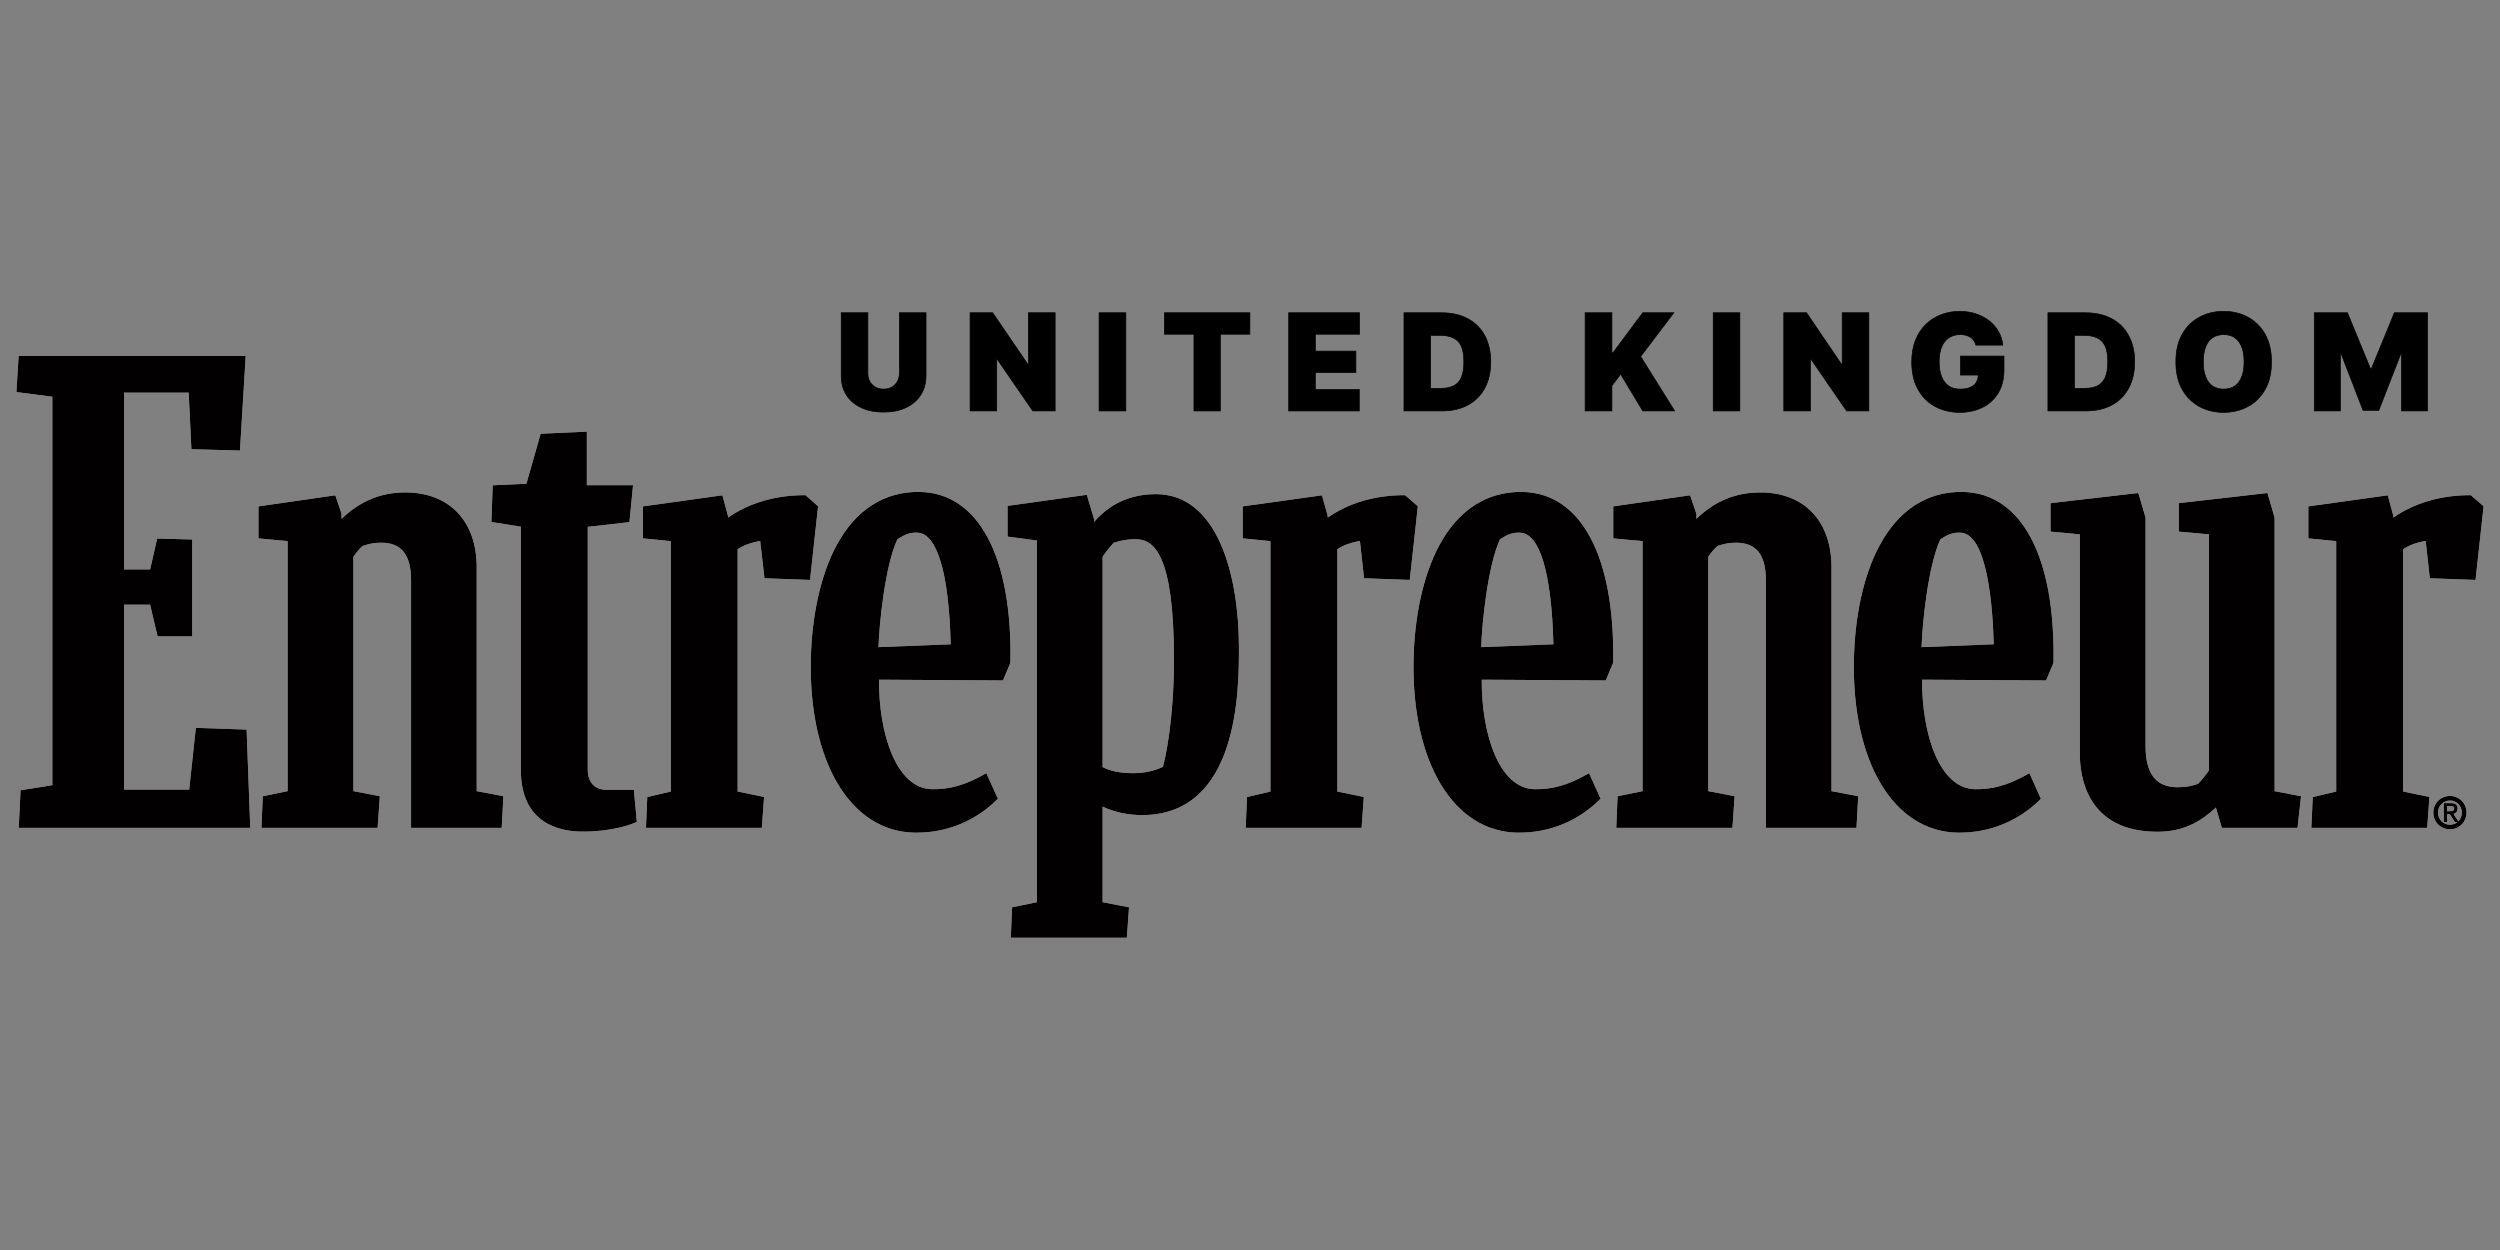 <?xml version="1.0" encoding="UTF-8"?>
<svg xmlns="http://www.w3.org/2000/svg" xmlns:xlink="http://www.w3.org/1999/xlink" width="100" zoomAndPan="magnify" viewBox="0 0 75 37.5" height="50" preserveAspectRatio="xMidYMid meet" version="1.0">
  <rect x="0" y="0" width="75" height="37.5" fill="#808080" stroke="none"/>
  <defs>
    <clipPath id="144b799c39">
      <path d="M 0.492 10 L 8 10 L 8 25 L 0.492 25 Z M 0.492 10 " clip-rule="nonzero"></path>
    </clipPath>
    <clipPath id="6ebc7eac10">
      <path d="M 69 14 L 74.504 14 L 74.504 25 L 69 25 Z M 69 14 " clip-rule="nonzero"></path>
    </clipPath>
    <clipPath id="d3a02a1102">
      <path d="M 30 14 L 38 14 L 38 28.172 L 30 28.172 Z M 30 14 " clip-rule="nonzero"></path>
    </clipPath>
    <clipPath id="a7678d1e91">
      <path d="M 0.492 10 L 8 10 L 8 25 L 0.492 25 Z M 0.492 10 " clip-rule="nonzero"></path>
    </clipPath>
    <clipPath id="9b1fd3a878">
      <path d="M 69 14 L 74.504 14 L 74.504 25 L 69 25 Z M 69 14 " clip-rule="nonzero"></path>
    </clipPath>
    <clipPath id="4428adb8a5">
      <path d="M 30 14 L 38 14 L 38 28.172 L 30 28.172 Z M 30 14 " clip-rule="nonzero"></path>
    </clipPath>
  </defs>
  <path fill="#ffffff" d="M 18.203 23.695 C 17.84 23.695 17.633 23.473 17.633 23.082 L 17.633 15.805 L 18.883 15.664 L 18.992 14.555 L 17.605 14.555 L 17.605 12.949 L 16.219 13.012 L 15.793 14.512 L 14.781 14.559 L 14.742 15.66 L 15.625 15.801 L 15.625 23.094 C 15.625 24.711 16.789 24.949 17.48 24.949 C 18.352 24.949 18.91 24.742 19.062 24.676 L 19.105 24.656 L 19.016 23.695 Z M 18.203 23.695 " fill-opacity="1" fill-rule="nonzero"></path>
  <path fill="#ffffff" d="M 24.164 14.855 L 24.141 14.855 C 23.27 14.855 22.477 15.086 21.84 15.527 L 21.84 15.48 L 21.672 14.859 L 19.289 15.191 L 19.289 16.152 L 20.125 16.234 L 20.125 23.746 L 19.418 23.91 L 19.379 24.836 L 22.855 24.836 L 22.922 23.91 L 22.129 23.746 L 22.129 16.477 C 22.309 16.359 22.523 16.277 22.805 16.227 L 22.934 17.348 L 24.301 17.398 L 24.543 15.188 Z M 24.164 14.855 " fill-opacity="1" fill-rule="nonzero"></path>
  <path fill="#ffffff" d="M 68.238 15.527 L 68.023 14.789 L 65.363 15.094 L 65.363 15.949 L 66.27 16.031 L 66.27 23.113 C 66.156 23.273 66.051 23.402 65.949 23.508 C 65.777 23.582 65.566 23.617 65.324 23.617 C 64.68 23.617 64.367 23.211 64.367 22.383 L 64.367 15.527 L 64.148 14.789 L 61.516 15.094 L 61.516 15.949 L 62.395 16.031 L 62.395 22.617 C 62.395 23.32 62.621 24.953 64.723 24.953 C 65.547 24.953 66.059 24.613 66.477 24.227 L 66.656 24.836 L 68.926 24.836 L 69.031 23.887 L 68.238 23.734 Z M 68.238 15.527 " fill-opacity="1" fill-rule="nonzero"></path>
  <path fill="#ffffff" d="M 14.301 17.016 C 14.301 15.633 13.48 14.773 12.16 14.773 C 11.426 14.773 10.801 15.031 10.246 15.566 L 10.246 15.41 L 10.059 14.859 L 7.754 15.191 L 7.754 16.152 L 8.629 16.234 L 8.629 23.734 L 7.883 23.887 L 7.844 24.836 L 11.328 24.836 L 11.395 23.887 L 10.602 23.734 L 10.602 16.703 C 10.688 16.582 10.781 16.461 10.879 16.379 C 11.059 16.32 11.215 16.281 11.43 16.281 C 12.047 16.281 12.332 16.641 12.332 17.418 L 12.332 24.836 L 15.051 24.836 L 15.102 23.887 L 14.301 23.734 Z M 14.301 17.016 " fill-opacity="1" fill-rule="nonzero"></path>
  <g clip-path="url(#144b799c39)">
    <path fill="#ffffff" d="M 5.875 21.836 L 5.676 23.688 L 3.723 23.688 L 3.723 18.141 L 4.504 18.141 L 4.727 19.09 L 5.766 19.09 L 5.766 16.184 L 4.715 16.156 L 4.504 17.082 L 3.723 17.082 L 3.723 11.781 L 5.66 11.781 L 5.742 13.477 L 7.199 13.516 L 7.371 10.68 L 0.559 10.68 L 0.492 11.762 L 1.57 11.902 L 1.57 23.555 L 0.617 23.707 L 0.562 24.836 L 7.508 24.836 L 7.398 21.887 Z M 5.875 21.836 " fill-opacity="1" fill-rule="nonzero"></path>
  </g>
  <g clip-path="url(#6ebc7eac10)">
    <path fill="#ffffff" d="M 74.125 14.855 L 74.102 14.855 C 73.23 14.855 72.438 15.086 71.801 15.527 L 71.801 15.48 L 71.633 14.859 L 69.25 15.191 L 69.25 16.152 L 70.086 16.234 L 70.086 23.746 L 69.383 23.91 L 69.34 24.836 L 72.816 24.836 L 72.883 23.91 L 72.094 23.746 L 72.094 16.477 C 72.27 16.359 72.484 16.277 72.77 16.227 L 72.895 17.348 L 74.266 17.398 L 74.508 15.188 Z M 74.125 14.855 " fill-opacity="1" fill-rule="nonzero"></path>
  </g>
  <path fill="#ffffff" d="M 42.152 14.855 L 42.129 14.855 C 41.258 14.855 40.465 15.086 39.832 15.527 L 39.832 15.48 L 39.66 14.859 L 37.281 15.191 L 37.281 16.152 L 38.113 16.234 L 38.113 23.746 L 37.41 23.91 L 37.371 24.836 L 40.848 24.836 L 40.914 23.91 L 40.121 23.746 L 40.121 16.477 C 40.297 16.359 40.516 16.277 40.797 16.227 L 40.922 17.348 L 42.293 17.398 L 42.535 15.188 Z M 42.152 14.855 " fill-opacity="1" fill-rule="nonzero"></path>
  <path fill="#ffffff" d="M 54.945 17.016 C 54.945 15.633 54.125 14.773 52.809 14.773 C 52.074 14.773 51.445 15.031 50.891 15.566 L 50.891 15.41 L 50.703 14.859 L 48.398 15.191 L 48.398 16.152 L 49.277 16.234 L 49.277 23.734 L 48.527 23.887 L 48.488 24.836 L 51.973 24.836 L 52.039 23.887 L 51.246 23.734 L 51.246 16.703 C 51.332 16.582 51.426 16.461 51.527 16.379 C 51.703 16.32 51.859 16.281 52.078 16.281 C 52.691 16.281 52.977 16.641 52.977 17.418 L 52.977 24.836 L 55.695 24.836 L 55.746 23.887 L 54.945 23.734 Z M 54.945 17.016 " fill-opacity="1" fill-rule="nonzero"></path>
  <path fill="#ffffff" d="M 27.594 14.758 C 26.531 14.738 25.664 15.297 25.09 16.371 C 24.621 17.25 24.348 18.477 24.324 19.816 C 24.27 22.871 25.523 24.949 27.438 24.98 C 27.461 24.98 27.48 24.98 27.5 24.98 C 28.406 24.98 29.258 24.633 29.902 23.996 L 29.938 23.965 L 29.59 23.195 L 29.527 23.23 C 28.949 23.555 28.492 23.684 27.957 23.676 C 26.895 23.656 26.359 22.02 26.371 20.391 L 30.09 20.414 L 30.309 19.891 L 30.312 19.863 C 30.371 16.695 29.352 14.789 27.594 14.758 Z M 26.355 19.414 C 26.375 18.738 26.551 16.965 26.922 16.18 C 27.188 16.004 27.324 15.977 27.512 15.98 C 28.109 15.988 28.469 17.18 28.52 19.328 Z M 26.355 19.414 " fill-opacity="1" fill-rule="nonzero"></path>
  <g clip-path="url(#d3a02a1102)">
    <path fill="#ffffff" d="M 34.676 14.824 C 33.66 14.824 33.098 15.34 32.824 15.656 L 32.824 15.582 L 32.605 14.844 L 30.227 15.176 L 30.227 16.098 L 31.105 16.215 L 31.105 27.066 L 30.363 27.219 L 30.324 28.133 L 33.805 28.133 L 33.871 27.219 L 33.078 27.066 L 33.078 24.199 C 33.41 24.359 33.832 24.453 34.262 24.453 C 37.168 24.453 37.168 20.684 37.168 19.445 C 37.168 17.211 36.512 14.824 34.676 14.824 Z M 34.887 23.004 C 34.617 23.133 34.332 23.195 33.988 23.195 C 33.617 23.195 33.32 23.137 33.078 23.012 L 33.078 16.703 C 33.188 16.539 33.316 16.387 33.41 16.285 C 33.625 16.211 33.832 16.176 34.066 16.176 C 34.602 16.176 35.219 16.586 35.219 19.793 C 35.219 21.59 34.957 22.77 34.887 23.004 Z M 34.887 23.004 " fill-opacity="1" fill-rule="nonzero"></path>
  </g>
  <path fill="#ffffff" d="M 45.676 14.758 C 44.609 14.738 43.746 15.297 43.172 16.371 C 42.703 17.25 42.43 18.477 42.406 19.816 C 42.352 22.871 43.605 24.949 45.52 24.98 C 45.539 24.98 45.562 24.98 45.582 24.98 C 46.488 24.98 47.336 24.633 47.984 23.996 L 48.02 23.965 L 47.672 23.195 L 47.609 23.23 C 47.031 23.555 46.578 23.684 46.035 23.676 C 44.977 23.656 44.441 22.02 44.453 20.391 L 48.172 20.414 L 48.391 19.891 L 48.395 19.863 C 48.449 16.695 47.434 14.789 45.676 14.758 Z M 44.438 19.414 C 44.453 18.738 44.633 16.965 45 16.18 C 45.27 16.004 45.406 15.977 45.594 15.98 C 46.191 15.988 46.547 17.18 46.602 19.328 Z M 44.438 19.414 " fill-opacity="1" fill-rule="nonzero"></path>
  <path fill="#ffffff" d="M 58.887 14.758 C 57.82 14.738 56.957 15.297 56.383 16.371 C 55.91 17.25 55.641 18.477 55.617 19.816 C 55.562 22.871 56.816 24.949 58.73 24.98 C 58.75 24.98 58.773 24.98 58.793 24.98 C 59.695 24.98 60.547 24.633 61.195 23.996 L 61.227 23.965 L 60.883 23.195 L 60.82 23.23 C 60.242 23.555 59.789 23.684 59.246 23.676 C 58.184 23.656 57.652 22.02 57.664 20.391 L 61.383 20.414 L 61.602 19.891 L 61.605 19.863 C 61.66 16.695 60.645 14.789 58.887 14.758 Z M 57.648 19.414 C 57.664 18.738 57.844 16.965 58.211 16.18 C 58.477 16.004 58.617 15.977 58.805 15.98 C 59.633 15.992 59.785 18.273 59.812 19.328 Z M 57.648 19.414 " fill-opacity="1" fill-rule="nonzero"></path>
  <path fill="#ffffff" d="M 73.5 23.879 C 73.219 23.879 73 24.098 73 24.379 C 73 24.66 73.219 24.879 73.5 24.879 C 73.777 24.879 73.996 24.656 73.996 24.379 C 73.996 24.098 73.777 23.879 73.5 23.879 Z M 73.5 24.016 C 73.699 24.016 73.855 24.172 73.855 24.379 C 73.855 24.484 73.816 24.574 73.75 24.641 L 73.605 24.418 C 73.684 24.398 73.727 24.34 73.727 24.258 C 73.727 24.148 73.664 24.094 73.535 24.094 L 73.312 24.094 L 73.312 24.664 L 73.414 24.664 L 73.414 24.426 L 73.496 24.426 L 73.648 24.664 L 73.723 24.664 C 73.66 24.711 73.586 24.742 73.5 24.742 C 73.297 24.742 73.141 24.586 73.141 24.379 C 73.141 24.172 73.297 24.016 73.5 24.016 Z M 73.625 24.258 C 73.625 24.328 73.57 24.336 73.484 24.336 L 73.414 24.336 L 73.414 24.184 L 73.516 24.184 C 73.613 24.184 73.625 24.227 73.625 24.258 Z M 73.625 24.258 " fill-opacity="1" fill-rule="nonzero"></path>
  <path stroke-linecap="butt" transform="matrix(0.082, 0, 0, 0.082, 0.493, 8.965)" fill-opacity="1" fill="#000000" fill-rule="nonzero" stroke-linejoin="miter" d="M 323.023 5.093 L 332.778 5.093 L 332.778 28.124 C 332.778 30.837 332.108 33.216 330.817 35.215 C 329.526 37.213 327.709 38.736 325.366 39.83 C 323.023 40.925 320.346 41.448 317.238 41.448 C 314.13 41.448 311.452 40.925 309.109 39.83 C 306.766 38.736 304.949 37.213 303.658 35.215 C 302.367 33.216 301.746 30.837 301.746 28.124 L 301.746 5.093 L 311.5 5.093 L 311.5 27.268 C 311.5 28.41 311.739 29.362 312.217 30.266 C 312.743 31.122 313.412 31.788 314.273 32.312 C 315.134 32.788 316.138 33.026 317.238 33.026 C 318.385 33.026 319.389 32.788 320.25 32.312 C 321.111 31.788 321.78 31.122 322.258 30.266 C 322.784 29.362 323.023 28.41 323.023 27.268 Z M 323.023 5.093 " stroke="#000000" stroke-width="0.25" stroke-opacity="1" stroke-miterlimit="10"></path>
  <path stroke-linecap="butt" transform="matrix(0.082, 0, 0, 0.082, 0.493, 8.965)" fill-opacity="1" fill="#000000" fill-rule="nonzero" stroke-linejoin="miter" d="M 380.019 5.093 L 380.019 41.02 L 371.842 41.02 L 358.837 22.129 L 358.645 22.129 L 358.645 41.02 L 348.891 41.02 L 348.891 5.093 L 357.163 5.093 L 369.978 23.889 L 370.217 23.889 L 370.217 5.093 Z M 380.019 5.093 " stroke="#000000" stroke-width="0.25" stroke-opacity="1" stroke-miterlimit="10"></path>
  <path stroke-linecap="butt" transform="matrix(0.082, 0, 0, 0.082, 0.493, 8.965)" fill-opacity="1" fill="#000000" fill-rule="nonzero" stroke-linejoin="miter" d="M 396.085 5.093 L 405.887 5.093 L 405.887 41.02 L 396.085 41.02 Z M 396.085 5.093 " stroke="#000000" stroke-width="0.25" stroke-opacity="1" stroke-miterlimit="10"></path>
  <path stroke-linecap="butt" transform="matrix(0.082, 0, 0, 0.082, 0.493, 8.965)" fill-opacity="1" fill="#000000" fill-rule="nonzero" stroke-linejoin="miter" d="M 419.992 12.945 L 419.992 5.093 L 451.263 5.093 L 451.263 12.945 L 440.457 12.945 L 440.457 41.02 L 430.798 41.02 L 430.798 12.945 Z M 419.992 12.945 " stroke="#000000" stroke-width="0.25" stroke-opacity="1" stroke-miterlimit="10"></path>
  <path stroke-linecap="butt" transform="matrix(0.082, 0, 0, 0.082, 0.493, 8.965)" fill-opacity="1" fill="#000000" fill-rule="nonzero" stroke-linejoin="miter" d="M 465.464 41.02 L 465.464 5.093 L 491.38 5.093 L 491.38 12.945 L 475.218 12.945 L 475.218 19.131 L 490.041 19.131 L 490.041 26.982 L 475.218 26.982 L 475.218 33.168 L 491.284 33.168 L 491.284 41.02 Z M 465.464 41.02 " stroke="#000000" stroke-width="0.25" stroke-opacity="1" stroke-miterlimit="10"></path>
  <path stroke-linecap="butt" transform="matrix(0.082, 0, 0, 0.082, 0.493, 8.965)" fill-opacity="1" fill="#000000" fill-rule="nonzero" stroke-linejoin="miter" d="M 521.456 41.02 L 507.637 41.02 L 507.637 5.093 L 521.312 5.093 C 525.042 5.093 528.245 5.807 530.923 7.234 C 533.601 8.662 535.705 10.708 537.187 13.421 C 538.621 16.085 539.386 19.321 539.386 23.08 C 539.386 26.792 538.621 30.028 537.187 32.693 C 535.705 35.405 533.648 37.451 530.971 38.879 C 528.293 40.306 525.137 41.02 521.456 41.02 Z M 517.391 32.74 L 521.121 32.74 C 522.89 32.74 524.42 32.455 525.663 31.884 C 526.954 31.313 527.911 30.313 528.532 28.933 C 529.202 27.506 529.536 25.555 529.536 23.08 C 529.536 20.558 529.202 18.607 528.532 17.18 C 527.863 15.8 526.859 14.801 525.568 14.23 C 524.277 13.658 522.699 13.373 520.834 13.373 L 517.391 13.373 Z M 517.391 32.74 " stroke="#000000" stroke-width="0.25" stroke-opacity="1" stroke-miterlimit="10"></path>
  <path stroke-linecap="butt" transform="matrix(0.082, 0, 0, 0.082, 0.493, 8.965)" fill-opacity="1" fill="#000000" fill-rule="nonzero" stroke-linejoin="miter" d="M 573.909 41.02 L 573.909 5.093 L 583.711 5.093 L 583.711 19.607 L 584.189 19.607 L 594.995 5.093 L 606.375 5.093 L 594.23 21.082 L 606.662 41.02 L 594.995 41.02 L 586.914 27.553 L 583.711 31.788 L 583.711 41.02 Z M 573.909 41.02 " stroke="#000000" stroke-width="0.25" stroke-opacity="1" stroke-miterlimit="10"></path>
  <path stroke-linecap="butt" transform="matrix(0.082, 0, 0, 0.082, 0.493, 8.965)" fill-opacity="1" fill="#000000" fill-rule="nonzero" stroke-linejoin="miter" d="M 620.767 5.093 L 630.522 5.093 L 630.522 41.02 L 620.767 41.02 Z M 620.767 5.093 " stroke="#000000" stroke-width="0.25" stroke-opacity="1" stroke-miterlimit="10"></path>
  <path stroke-linecap="butt" transform="matrix(0.082, 0, 0, 0.082, 0.493, 8.965)" fill-opacity="1" fill="#000000" fill-rule="nonzero" stroke-linejoin="miter" d="M 677.715 5.093 L 677.715 41.02 L 669.587 41.02 L 656.581 22.129 L 656.342 22.129 L 656.342 41.02 L 646.588 41.02 L 646.588 5.093 L 654.907 5.093 L 667.674 23.889 L 667.961 23.889 L 667.961 5.093 Z M 677.715 5.093 " stroke="#000000" stroke-width="0.25" stroke-opacity="1" stroke-miterlimit="10"></path>
  <path stroke-linecap="butt" transform="matrix(0.082, 0, 0, 0.082, 0.493, 8.965)" fill-opacity="1" fill="#000000" fill-rule="nonzero" stroke-linejoin="miter" d="M 716.876 16.942 C 716.732 16.323 716.493 15.8 716.158 15.324 C 715.824 14.848 715.441 14.42 714.915 14.087 C 714.437 13.754 713.911 13.516 713.242 13.325 C 712.62 13.183 711.903 13.087 711.138 13.087 C 709.512 13.087 708.126 13.468 706.978 14.277 C 705.83 15.038 704.922 16.181 704.348 17.656 C 703.727 19.131 703.44 20.891 703.44 22.985 C 703.44 25.079 703.727 26.887 704.3 28.41 C 704.874 29.885 705.735 31.027 706.835 31.836 C 707.982 32.645 709.417 33.026 711.09 33.026 C 712.572 33.026 713.816 32.835 714.772 32.407 C 715.776 31.931 716.541 31.36 717.019 30.551 C 717.497 29.742 717.736 28.791 717.736 27.744 L 719.458 27.886 L 711.233 27.886 L 711.233 20.939 L 727.156 20.939 L 727.156 25.935 C 727.156 29.219 726.486 32.026 725.1 34.358 C 723.713 36.642 721.801 38.45 719.362 39.688 C 716.923 40.925 714.15 41.543 710.994 41.543 C 707.504 41.543 704.444 40.782 701.814 39.307 C 699.136 37.832 697.08 35.69 695.598 32.93 C 694.116 30.218 693.398 26.935 693.398 23.128 C 693.398 20.178 693.829 17.513 694.737 15.229 C 695.646 12.945 696.889 10.994 698.515 9.423 C 700.14 7.806 702.005 6.616 704.109 5.807 C 706.261 4.998 708.508 4.57 710.947 4.57 C 713.05 4.57 715.059 4.903 716.876 5.474 C 718.693 6.092 720.318 6.949 721.753 8.043 C 723.139 9.138 724.287 10.47 725.148 11.993 C 726.008 13.468 726.534 15.134 726.726 16.942 Z M 716.876 16.942 " stroke="#000000" stroke-width="0.25" stroke-opacity="1" stroke-miterlimit="10"></path>
  <path stroke-linecap="butt" transform="matrix(0.082, 0, 0, 0.082, 0.493, 8.965)" fill-opacity="1" fill="#000000" fill-rule="nonzero" stroke-linejoin="miter" d="M 757.04 41.02 L 743.222 41.02 L 743.222 5.093 L 756.897 5.093 C 760.579 5.093 763.782 5.807 766.508 7.234 C 769.185 8.662 771.289 10.708 772.724 13.421 C 774.206 16.085 774.971 19.321 774.971 23.08 C 774.971 26.792 774.206 30.028 772.771 32.693 C 771.289 35.405 769.233 37.451 766.555 38.879 C 763.878 40.306 760.674 41.02 757.04 41.02 Z M 752.976 32.74 L 756.706 32.74 C 758.475 32.74 760.005 32.455 761.248 31.884 C 762.491 31.313 763.448 30.313 764.117 28.933 C 764.786 27.506 765.121 25.555 765.121 23.08 C 765.121 20.558 764.786 18.607 764.117 17.18 C 763.448 15.8 762.443 14.801 761.152 14.23 C 759.861 13.658 758.283 13.373 756.419 13.373 L 752.976 13.373 Z M 752.976 32.74 " stroke="#000000" stroke-width="0.25" stroke-opacity="1" stroke-miterlimit="10"></path>
  <path stroke-linecap="butt" transform="matrix(0.082, 0, 0, 0.082, 0.493, 8.965)" fill-opacity="1" fill="#000000" fill-rule="nonzero" stroke-linejoin="miter" d="M 825.033 23.08 C 825.033 27.078 824.22 30.456 822.69 33.168 C 821.112 35.928 819.009 38.022 816.379 39.402 C 813.749 40.83 810.784 41.543 807.533 41.543 C 804.234 41.543 801.269 40.83 798.639 39.402 C 796.01 37.975 793.906 35.881 792.376 33.168 C 790.798 30.408 790.033 27.03 790.033 23.08 C 790.033 19.036 790.798 15.705 792.376 12.945 C 793.906 10.185 796.01 8.139 798.639 6.711 C 801.269 5.284 804.234 4.57 807.533 4.57 C 810.784 4.57 813.749 5.284 816.379 6.711 C 819.009 8.139 821.112 10.185 822.69 12.945 C 824.22 15.705 825.033 19.036 825.033 23.08 Z M 814.992 23.08 C 814.992 20.891 814.705 19.083 814.131 17.608 C 813.558 16.133 812.697 14.991 811.597 14.23 C 810.497 13.468 809.159 13.087 807.533 13.087 C 805.907 13.087 804.568 13.468 803.421 14.23 C 802.321 14.991 801.508 16.133 800.934 17.608 C 800.361 19.083 800.074 20.891 800.074 23.08 C 800.074 25.222 800.361 27.03 800.934 28.505 C 801.508 29.98 802.321 31.122 803.421 31.884 C 804.568 32.645 805.907 33.026 807.533 33.026 C 809.159 33.026 810.497 32.645 811.597 31.884 C 812.697 31.122 813.558 29.98 814.131 28.505 C 814.705 27.03 814.992 25.222 814.992 23.08 Z M 814.992 23.08 " stroke="#000000" stroke-width="0.25" stroke-opacity="1" stroke-miterlimit="10"></path>
  <path stroke-linecap="butt" transform="matrix(0.082, 0, 0, 0.082, 0.493, 8.965)" fill-opacity="1" fill="#000000" fill-rule="nonzero" stroke-linejoin="miter" d="M 840.669 5.093 L 852.814 5.093 L 861.181 25.46 L 861.612 25.46 L 869.979 5.093 L 882.124 5.093 L 882.124 41.02 L 872.561 41.02 L 872.561 20.273 L 872.275 20.273 L 864.289 40.782 L 858.504 40.782 L 850.519 20.13 L 850.232 20.13 L 850.232 41.02 L 840.669 41.02 Z M 840.669 5.093 " stroke="#000000" stroke-width="0.25" stroke-opacity="1" stroke-miterlimit="10"></path>
  <path fill="#020000" d="M 18.203 23.695 C 17.84 23.695 17.633 23.473 17.633 23.082 L 17.633 15.805 L 18.883 15.664 L 18.992 14.555 L 17.605 14.555 L 17.605 12.949 L 16.219 13.012 L 15.793 14.512 L 14.781 14.559 L 14.742 15.66 L 15.625 15.801 L 15.625 23.094 C 15.625 24.711 16.789 24.949 17.48 24.949 C 18.352 24.949 18.91 24.742 19.062 24.676 L 19.105 24.656 L 19.016 23.695 Z M 18.203 23.695 " fill-opacity="1" fill-rule="nonzero"></path>
  <path fill="#020000" d="M 24.164 14.855 L 24.141 14.855 C 23.27 14.855 22.477 15.086 21.84 15.527 L 21.84 15.48 L 21.672 14.859 L 19.289 15.191 L 19.289 16.152 L 20.125 16.234 L 20.125 23.746 L 19.418 23.91 L 19.379 24.836 L 22.855 24.836 L 22.922 23.91 L 22.129 23.746 L 22.129 16.477 C 22.309 16.359 22.523 16.277 22.805 16.227 L 22.934 17.348 L 24.301 17.398 L 24.543 15.188 Z M 24.164 14.855 " fill-opacity="1" fill-rule="nonzero"></path>
  <path fill="#020000" d="M 68.238 15.527 L 68.023 14.789 L 65.363 15.094 L 65.363 15.949 L 66.27 16.031 L 66.27 23.113 C 66.156 23.273 66.051 23.402 65.949 23.508 C 65.777 23.582 65.566 23.617 65.324 23.617 C 64.68 23.617 64.367 23.211 64.367 22.383 L 64.367 15.527 L 64.148 14.789 L 61.516 15.094 L 61.516 15.949 L 62.395 16.031 L 62.395 22.617 C 62.395 23.32 62.621 24.953 64.723 24.953 C 65.547 24.953 66.059 24.613 66.477 24.227 L 66.656 24.836 L 68.926 24.836 L 69.031 23.887 L 68.238 23.734 Z M 68.238 15.527 " fill-opacity="1" fill-rule="nonzero"></path>
  <path fill="#020000" d="M 14.301 17.016 C 14.301 15.633 13.48 14.773 12.16 14.773 C 11.426 14.773 10.801 15.031 10.246 15.566 L 10.246 15.41 L 10.059 14.859 L 7.754 15.191 L 7.754 16.152 L 8.629 16.234 L 8.629 23.734 L 7.883 23.887 L 7.844 24.836 L 11.328 24.836 L 11.395 23.887 L 10.602 23.734 L 10.602 16.703 C 10.688 16.582 10.781 16.461 10.879 16.379 C 11.059 16.32 11.215 16.281 11.43 16.281 C 12.047 16.281 12.332 16.641 12.332 17.418 L 12.332 24.836 L 15.051 24.836 L 15.102 23.887 L 14.301 23.734 Z M 14.301 17.016 " fill-opacity="1" fill-rule="nonzero"></path>
  <g clip-path="url(#a7678d1e91)">
    <path fill="#020000" d="M 5.875 21.836 L 5.676 23.688 L 3.723 23.688 L 3.723 18.141 L 4.504 18.141 L 4.727 19.09 L 5.766 19.09 L 5.766 16.184 L 4.715 16.156 L 4.504 17.082 L 3.723 17.082 L 3.723 11.781 L 5.66 11.781 L 5.742 13.477 L 7.199 13.516 L 7.371 10.68 L 0.559 10.68 L 0.492 11.762 L 1.57 11.902 L 1.57 23.555 L 0.617 23.707 L 0.562 24.836 L 7.508 24.836 L 7.398 21.887 Z M 5.875 21.836 " fill-opacity="1" fill-rule="nonzero"></path>
  </g>
  <g clip-path="url(#9b1fd3a878)">
    <path fill="#020000" d="M 74.125 14.855 L 74.102 14.855 C 73.23 14.855 72.438 15.086 71.801 15.527 L 71.801 15.48 L 71.633 14.859 L 69.25 15.191 L 69.25 16.152 L 70.086 16.234 L 70.086 23.746 L 69.383 23.91 L 69.34 24.836 L 72.816 24.836 L 72.883 23.91 L 72.094 23.746 L 72.094 16.477 C 72.27 16.359 72.484 16.277 72.77 16.227 L 72.895 17.348 L 74.266 17.398 L 74.508 15.188 Z M 74.125 14.855 " fill-opacity="1" fill-rule="nonzero"></path>
  </g>
  <path fill="#020000" d="M 42.152 14.855 L 42.129 14.855 C 41.258 14.855 40.465 15.086 39.832 15.527 L 39.832 15.48 L 39.66 14.859 L 37.281 15.191 L 37.281 16.152 L 38.113 16.234 L 38.113 23.746 L 37.41 23.91 L 37.371 24.836 L 40.848 24.836 L 40.914 23.91 L 40.121 23.746 L 40.121 16.477 C 40.297 16.359 40.516 16.277 40.797 16.227 L 40.922 17.348 L 42.293 17.398 L 42.535 15.188 Z M 42.152 14.855 " fill-opacity="1" fill-rule="nonzero"></path>
  <path fill="#020000" d="M 54.945 17.016 C 54.945 15.633 54.125 14.773 52.809 14.773 C 52.074 14.773 51.445 15.031 50.891 15.566 L 50.891 15.41 L 50.703 14.859 L 48.398 15.191 L 48.398 16.152 L 49.277 16.234 L 49.277 23.734 L 48.527 23.887 L 48.488 24.836 L 51.973 24.836 L 52.039 23.887 L 51.246 23.734 L 51.246 16.703 C 51.332 16.582 51.426 16.461 51.527 16.379 C 51.703 16.32 51.859 16.281 52.078 16.281 C 52.691 16.281 52.977 16.641 52.977 17.418 L 52.977 24.836 L 55.695 24.836 L 55.746 23.887 L 54.945 23.734 Z M 54.945 17.016 " fill-opacity="1" fill-rule="nonzero"></path>
  <path fill="#020000" d="M 27.594 14.758 C 26.531 14.738 25.664 15.297 25.09 16.371 C 24.621 17.25 24.348 18.477 24.324 19.816 C 24.27 22.871 25.523 24.949 27.438 24.98 C 27.461 24.98 27.48 24.98 27.5 24.98 C 28.406 24.98 29.258 24.633 29.902 23.996 L 29.938 23.965 L 29.59 23.195 L 29.527 23.23 C 28.949 23.555 28.492 23.684 27.957 23.676 C 26.895 23.656 26.359 22.02 26.371 20.391 L 30.09 20.414 L 30.309 19.891 L 30.312 19.863 C 30.371 16.695 29.352 14.789 27.594 14.758 Z M 26.355 19.414 C 26.375 18.738 26.551 16.965 26.922 16.18 C 27.188 16.004 27.324 15.977 27.512 15.98 C 28.109 15.988 28.469 17.18 28.52 19.328 Z M 26.355 19.414 " fill-opacity="1" fill-rule="nonzero"></path>
  <g clip-path="url(#4428adb8a5)">
    <path fill="#020000" d="M 34.676 14.824 C 33.66 14.824 33.098 15.34 32.824 15.656 L 32.824 15.582 L 32.605 14.844 L 30.227 15.176 L 30.227 16.098 L 31.105 16.215 L 31.105 27.066 L 30.363 27.219 L 30.324 28.133 L 33.805 28.133 L 33.871 27.219 L 33.078 27.066 L 33.078 24.199 C 33.41 24.359 33.832 24.453 34.262 24.453 C 37.168 24.453 37.168 20.684 37.168 19.445 C 37.168 17.211 36.512 14.824 34.676 14.824 Z M 34.887 23.004 C 34.617 23.133 34.332 23.195 33.988 23.195 C 33.617 23.195 33.32 23.137 33.078 23.012 L 33.078 16.703 C 33.188 16.539 33.316 16.387 33.41 16.285 C 33.625 16.211 33.832 16.176 34.066 16.176 C 34.602 16.176 35.219 16.586 35.219 19.793 C 35.219 21.59 34.957 22.77 34.887 23.004 Z M 34.887 23.004 " fill-opacity="1" fill-rule="nonzero"></path>
  </g>
  <path fill="#020000" d="M 45.676 14.758 C 44.609 14.738 43.746 15.297 43.172 16.371 C 42.703 17.25 42.43 18.477 42.406 19.816 C 42.352 22.871 43.605 24.949 45.52 24.98 C 45.539 24.98 45.562 24.98 45.582 24.98 C 46.488 24.98 47.336 24.633 47.984 23.996 L 48.02 23.965 L 47.672 23.195 L 47.609 23.23 C 47.031 23.555 46.578 23.684 46.035 23.676 C 44.977 23.656 44.441 22.02 44.453 20.391 L 48.172 20.414 L 48.391 19.891 L 48.395 19.863 C 48.449 16.695 47.434 14.789 45.676 14.758 Z M 44.438 19.414 C 44.453 18.738 44.633 16.965 45 16.18 C 45.27 16.004 45.406 15.977 45.594 15.98 C 46.191 15.988 46.547 17.18 46.602 19.328 Z M 44.438 19.414 " fill-opacity="1" fill-rule="nonzero"></path>
  <path fill="#020000" d="M 58.887 14.758 C 57.82 14.738 56.957 15.297 56.383 16.371 C 55.91 17.25 55.641 18.477 55.617 19.816 C 55.562 22.871 56.816 24.949 58.73 24.98 C 58.75 24.98 58.773 24.98 58.793 24.98 C 59.695 24.98 60.547 24.633 61.195 23.996 L 61.227 23.965 L 60.883 23.195 L 60.82 23.23 C 60.242 23.555 59.789 23.684 59.246 23.676 C 58.184 23.656 57.652 22.02 57.664 20.391 L 61.383 20.414 L 61.602 19.891 L 61.605 19.863 C 61.66 16.695 60.645 14.789 58.887 14.758 Z M 57.648 19.414 C 57.664 18.738 57.844 16.965 58.211 16.18 C 58.477 16.004 58.617 15.977 58.805 15.98 C 59.633 15.992 59.785 18.273 59.812 19.328 Z M 57.648 19.414 " fill-opacity="1" fill-rule="nonzero"></path>
  <path fill="#020000" d="M 73.5 23.879 C 73.219 23.879 73 24.098 73 24.379 C 73 24.66 73.219 24.879 73.5 24.879 C 73.777 24.879 73.996 24.656 73.996 24.379 C 73.996 24.098 73.777 23.879 73.5 23.879 Z M 73.5 24.016 C 73.699 24.016 73.855 24.172 73.855 24.379 C 73.855 24.484 73.816 24.574 73.75 24.641 L 73.605 24.418 C 73.684 24.398 73.727 24.34 73.727 24.258 C 73.727 24.148 73.664 24.094 73.535 24.094 L 73.312 24.094 L 73.312 24.664 L 73.414 24.664 L 73.414 24.426 L 73.496 24.426 L 73.648 24.664 L 73.723 24.664 C 73.66 24.711 73.586 24.742 73.5 24.742 C 73.297 24.742 73.141 24.586 73.141 24.379 C 73.141 24.172 73.297 24.016 73.5 24.016 Z M 73.625 24.258 C 73.625 24.328 73.57 24.336 73.484 24.336 L 73.414 24.336 L 73.414 24.184 L 73.516 24.184 C 73.613 24.184 73.625 24.227 73.625 24.258 Z M 73.625 24.258 " fill-opacity="1" fill-rule="nonzero"></path>
</svg>
